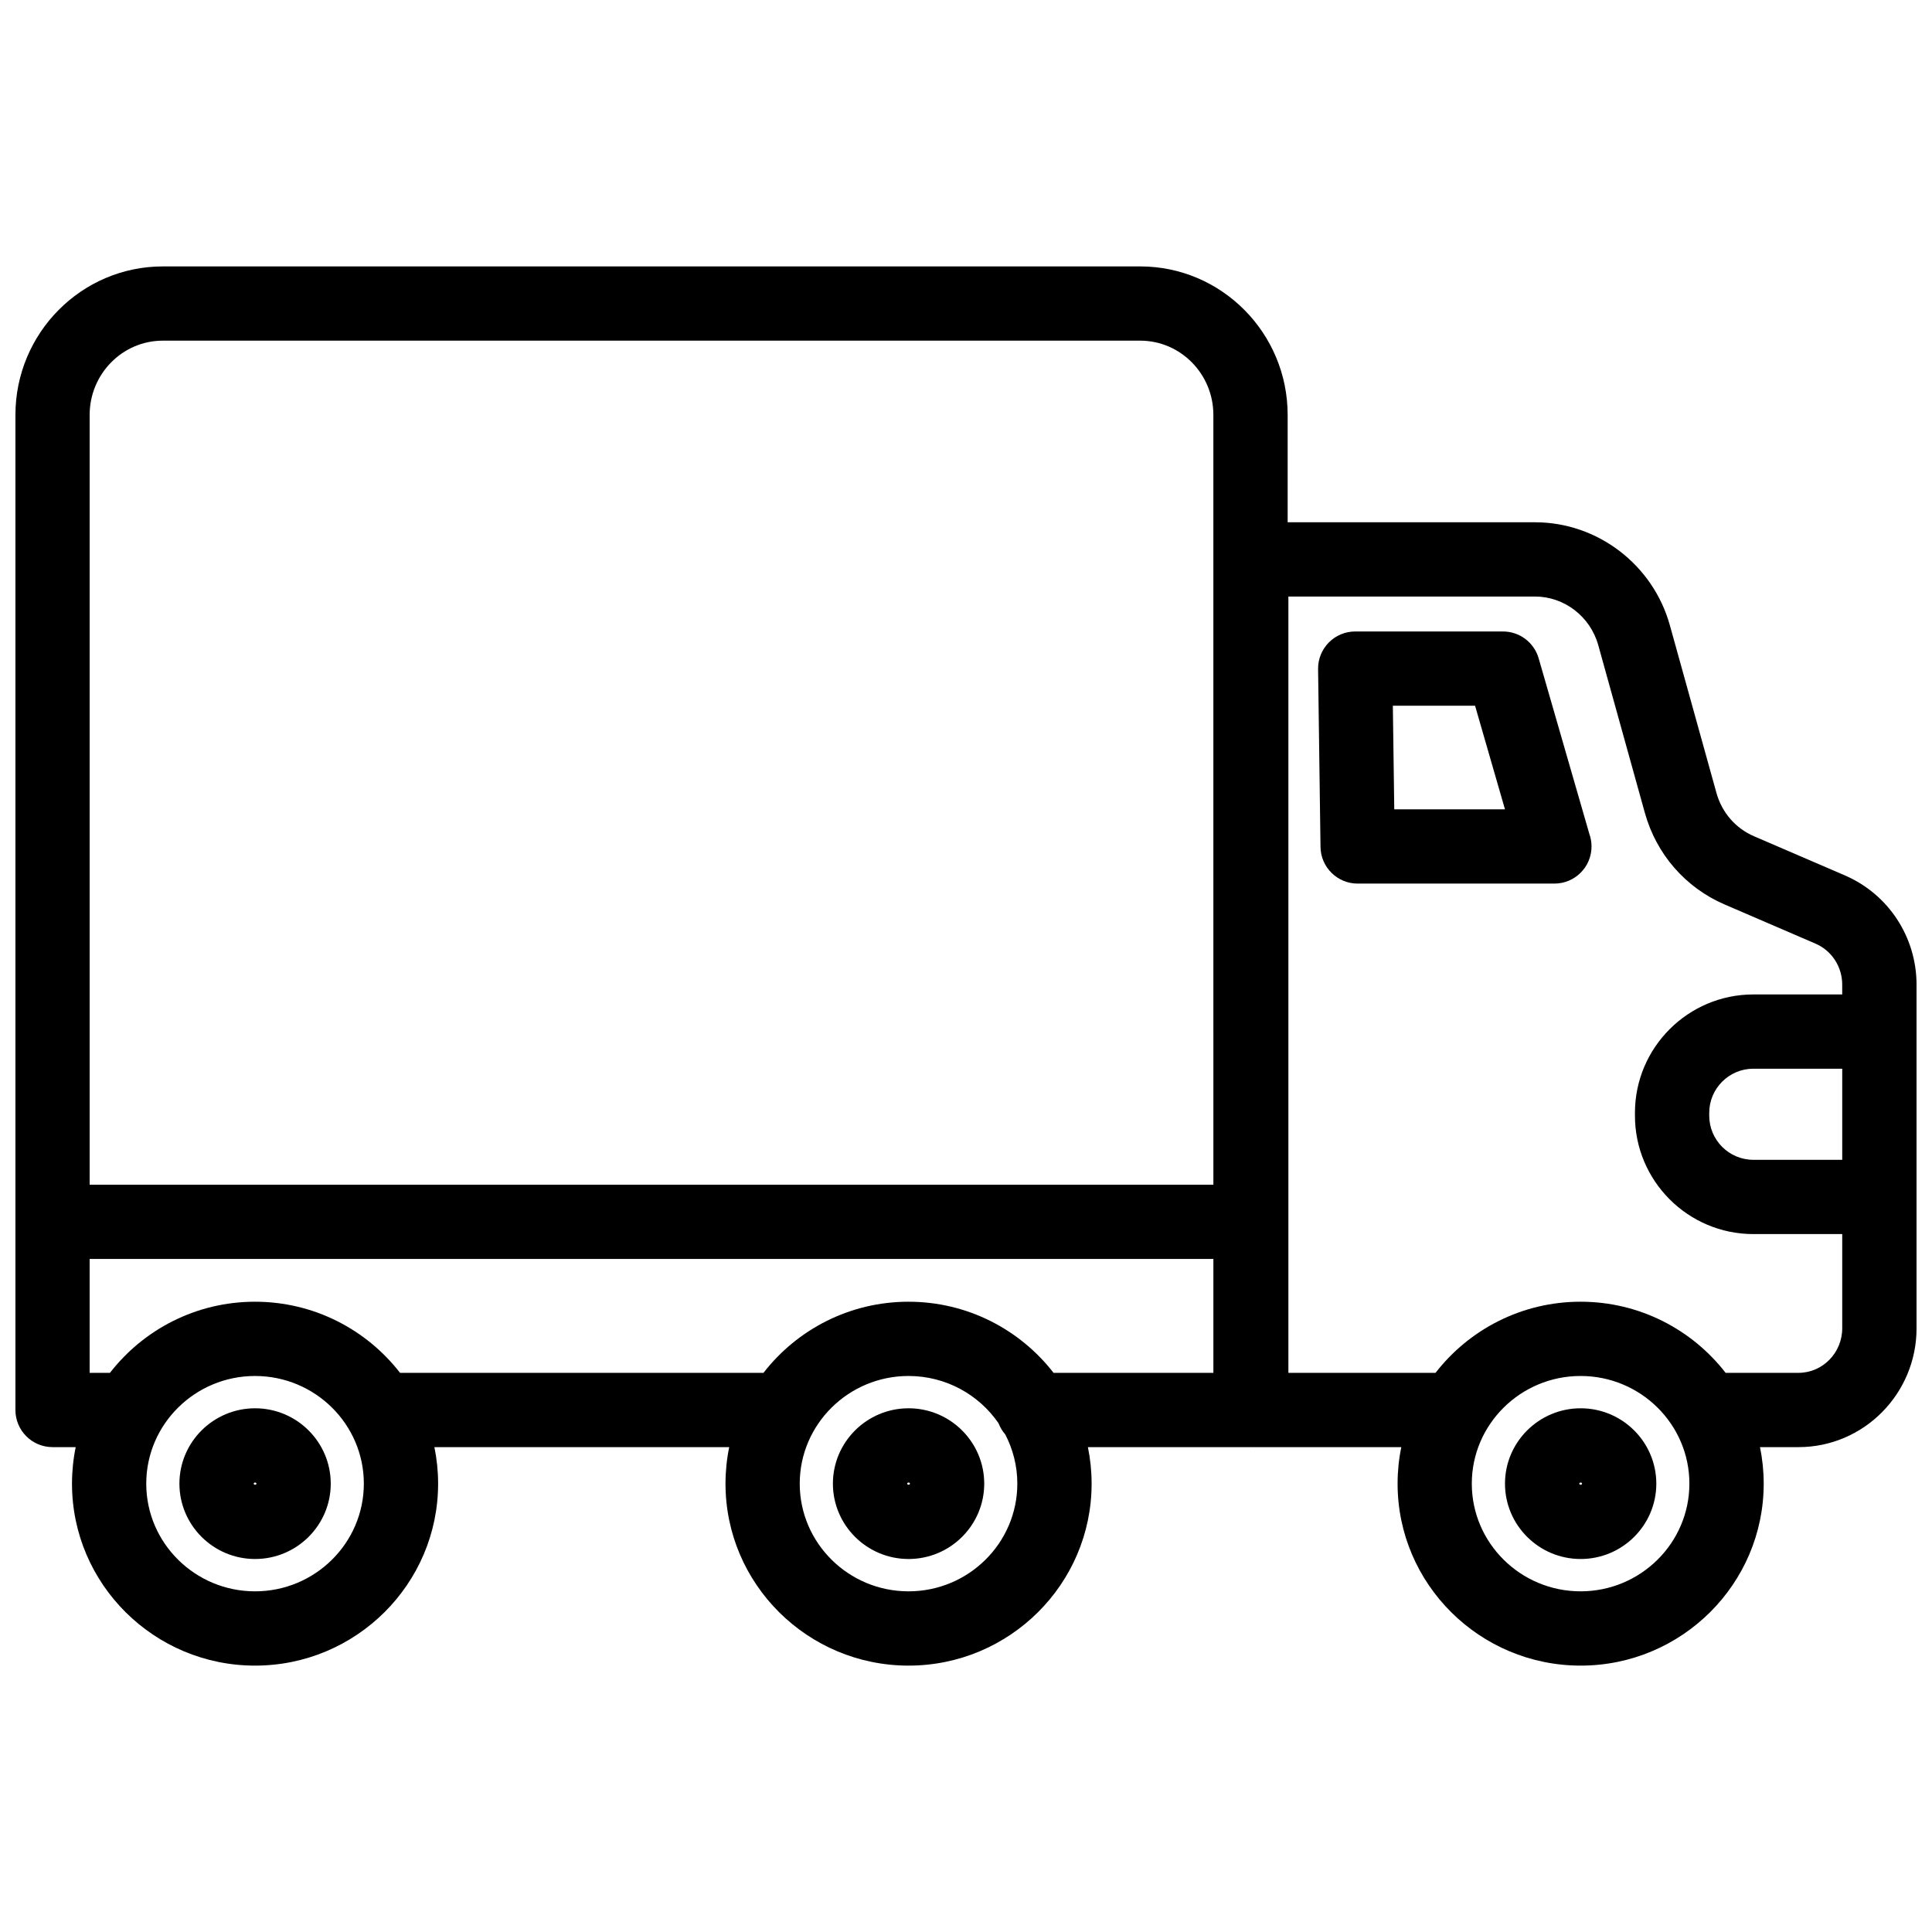 <?xml version="1.0" encoding="UTF-8"?>
<!-- Uploaded to: SVG Repo, www.svgrepo.com, Generator: SVG Repo Mixer Tools -->
<svg width="800px" height="800px" version="1.1" viewBox="144 144 512 512" xmlns="http://www.w3.org/2000/svg">
 <defs>
  <clipPath id="a">
   <path d="m148.09 214h503.81v372h-503.81z"/>
  </clipPath>
 </defs>
 <path d="m211.6 517.21c-11.055 0-20.051 8.957-20.051 19.973 0 11.012 8.992 19.969 20.051 19.969 11.055 0 20.051-8.957 20.051-19.969-0.004-11.012-8.996-19.973-20.051-19.973zm0 20.262c-0.219 0-0.367-0.152-0.367-0.289 0-0.141 0.148-0.293 0.367-0.293s0.367 0.152 0.367 0.293-0.148 0.289-0.367 0.289z"/>
 <path d="m384.78 517.21c-11.055 0-20.051 8.957-20.051 19.973 0 11.012 8.992 19.969 20.051 19.969 11.055 0 20.051-8.957 20.051-19.969-0.004-11.012-8.996-19.973-20.051-19.973zm0 20.262c-0.219 0-0.367-0.152-0.367-0.289 0-0.141 0.148-0.293 0.367-0.293s0.367 0.152 0.367 0.293-0.148 0.289-0.367 0.289z"/>
 <path d="m562.89 517.21c-11.055 0-20.051 8.957-20.051 19.973 0 11.012 8.992 19.969 20.051 19.969 11.055 0 20.051-8.957 20.051-19.969-0.004-11.012-8.996-19.973-20.051-19.973zm0 20.262c-0.219 0-0.367-0.152-0.367-0.289 0-0.141 0.148-0.293 0.367-0.293s0.367 0.152 0.367 0.293-0.148 0.289-0.367 0.289z"/>
 <g clip-path="url(#a)">
  <path d="m632.93 376-24.082-10.375c-4.894-2.109-8.531-6.297-9.973-11.496l-12.34-44.41c-4.469-16.082-19.164-27.312-35.742-27.312h-65.551v-28.445c0-21.703-17.523-39.359-39.062-39.359h-259.03c-21.539 0-39.062 17.656-39.062 39.359v263.7c0 5.434 4.406 9.84 9.84 9.84h6.137c-0.645 3.129-0.984 6.371-0.984 9.688 0 26.586 21.762 48.215 48.512 48.215s48.512-21.629 48.512-48.215c0-3.316-0.34-6.555-0.984-9.688h78.129c-0.645 3.129-0.984 6.371-0.984 9.688 0 26.586 21.762 48.215 48.512 48.215s48.512-21.629 48.512-48.215c0-3.316-0.34-6.555-0.984-9.688h43.102c0.035 0 0.066-0.004 0.102-0.004 0.035 0 0.066 0.004 0.102 0.004h39.75c-0.645 3.129-0.984 6.371-0.984 9.688 0 26.586 21.762 48.215 48.512 48.215s48.512-21.629 48.512-48.215c0-3.316-0.34-6.555-0.984-9.688h10.219c17.242 0 31.27-14.125 31.27-31.488v-91.062c-0.004-12.617-7.449-23.98-18.973-28.945zm-421.34 189.72c-15.898 0-28.832-12.801-28.832-28.535s12.934-28.535 28.832-28.535c15.898 0 28.832 12.801 28.832 28.535-0.004 15.734-12.938 28.535-28.832 28.535zm173.18 0c-15.898 0-28.832-12.801-28.832-28.535s12.934-28.535 28.832-28.535c9.902 0 18.652 4.965 23.844 12.512 0.418 1.09 1.02 2.086 1.773 2.953 2.051 3.918 3.215 8.359 3.215 13.07 0 15.734-12.934 28.535-28.832 28.535zm80.789-57.902h-42.352c-8.879-11.449-22.801-18.848-38.438-18.848s-29.559 7.398-38.438 18.848h-96.312c-8.879-11.449-22.801-18.848-38.438-18.848s-29.559 7.398-38.438 18.848h-5.383v-30.18h297.8zm0-49.859h-297.8v-204c0-10.852 8.695-19.68 19.383-19.68h259.03c10.688 0 19.383 8.828 19.383 19.68zm97.316 107.76c-15.898 0-28.832-12.801-28.832-28.535s12.934-28.535 28.832-28.535c15.898 0 28.832 12.801 28.832 28.535-0.004 15.734-12.938 28.535-28.832 28.535zm57.746-57.902h-19.312c-8.879-11.449-22.801-18.848-38.438-18.848-15.637 0-29.559 7.398-38.438 18.848h-38.996v-205.73h65.348c7.769 0 14.668 5.305 16.777 12.902l12.34 44.41c3.047 10.969 10.758 19.824 21.148 24.301l24.078 10.375c4.301 1.852 7.078 6.121 7.078 10.875v2.59h-23.547c-17.301 0-31.379 14.074-31.379 31.379v0.746c0 17.301 14.074 31.379 31.379 31.379h23.551v24.965c0 6.512-5.199 11.809-11.59 11.809zm11.59-56.453h-23.547c-6.449 0-11.699-5.246-11.699-11.699v-0.746c0-6.449 5.246-11.699 11.699-11.699h23.547z"/>
 </g>
 <path d="m551.76 318.46c-1.215-4.211-5.07-7.113-9.453-7.113h-39.164c-2.633 0-5.156 1.055-7.004 2.93s-2.871 4.41-2.832 7.043l0.641 47.133c0.074 5.383 4.457 9.707 9.84 9.707h52.125 0.02c5.434 0 9.84-4.406 9.84-9.84 0-1.176-0.207-2.305-0.586-3.348zm-38.266 40.02-0.375-27.453h21.789l7.926 27.453z"/>
</svg>